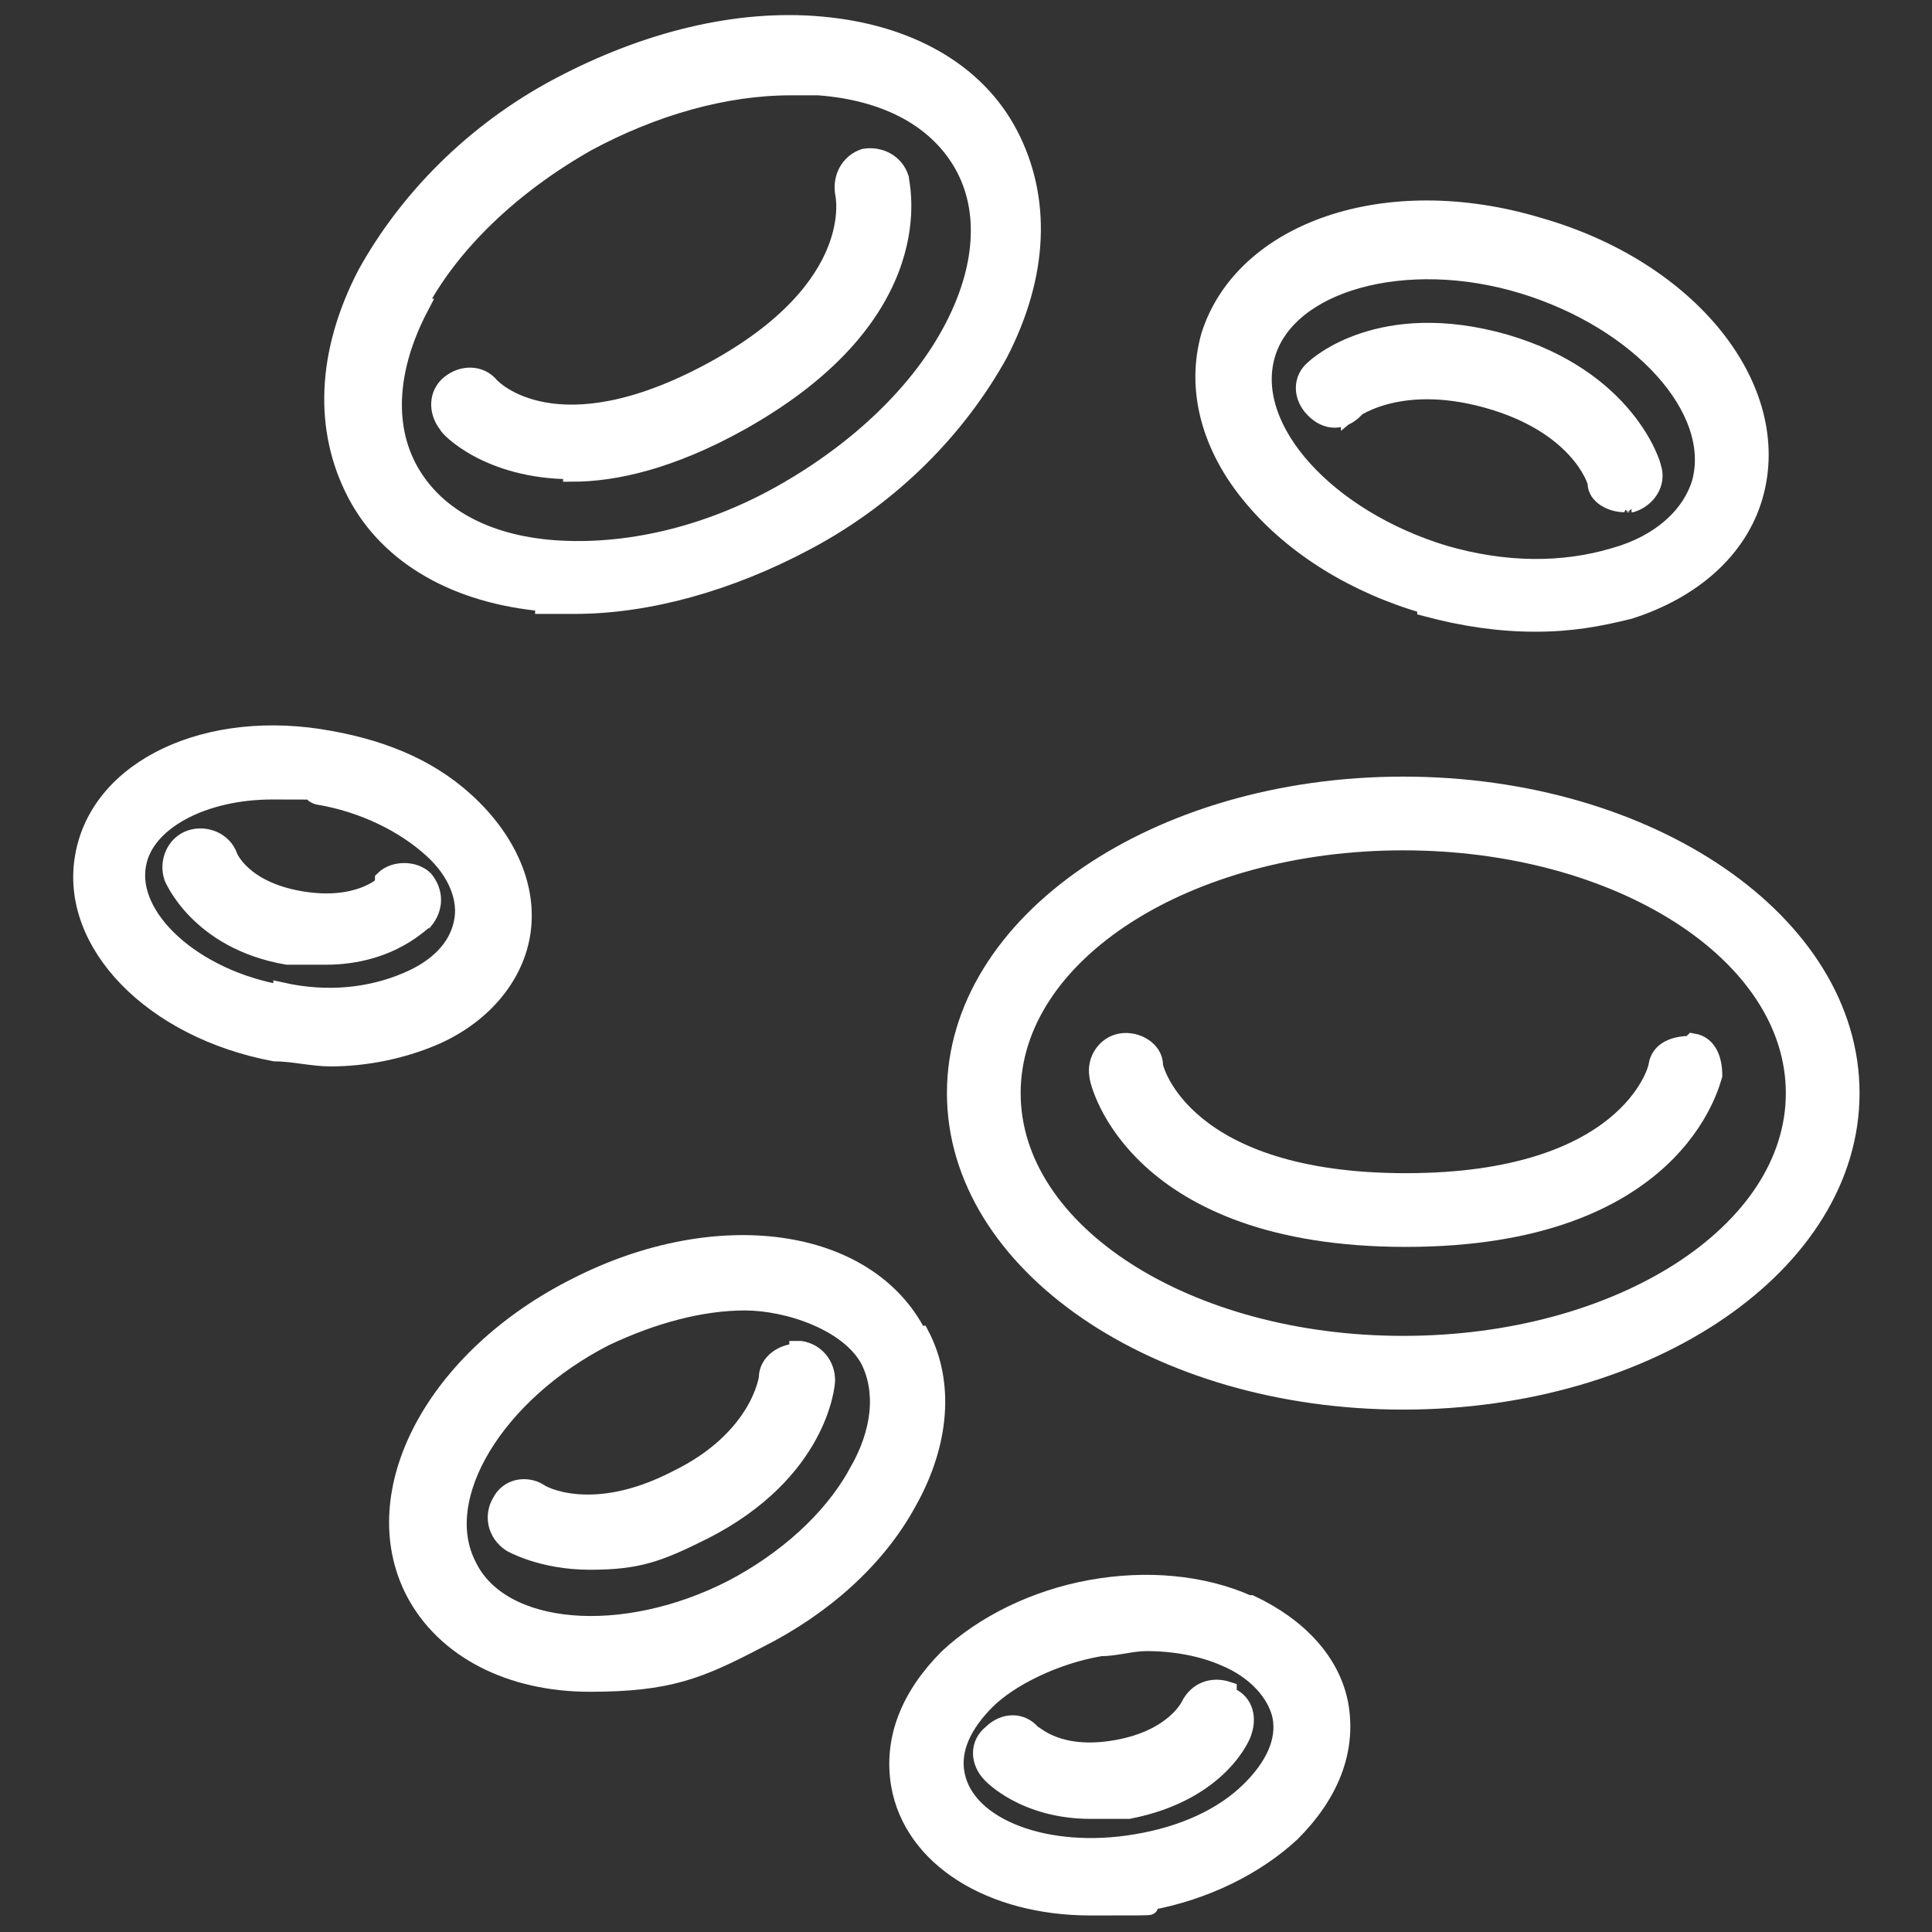 <?xml version="1.0" encoding="UTF-8"?>
<svg id="Vrstva_1" data-name="Vrstva 1" xmlns="http://www.w3.org/2000/svg" version="1.1" viewBox="0 0 76 76">
  <rect x="0" y="0" width="76" height="76" fill="#333333" stroke="none"/>
  <defs>
    <style>
      .cls-1 {
        fill: #fff;
        stroke: #fff;
        stroke-miterlimit: 10;
        stroke-width: .7px;
      }
    </style>
  </defs>
  <path class="cls-1" d="M21.4,23.8h1.2c2.9,0,6.1-.9,9.1-2.5,3.4-1.8,6-4.5,7.6-7.4,1.6-3.1,1.7-6.1.4-8.6-1.3-2.5-4-4-7.4-4.3-3.3-.3-6.9.6-10.3,2.4-3.4,1.8-6,4.5-7.6,7.4-1.6,3.1-1.7,6.1-.4,8.6s4,4,7.4,4.3h0ZM16.4,12.1c1.3-2.5,3.7-4.8,6.7-6.5,2.6-1.4,5.4-2.2,8-2.2s.7,0,1.1,0c2.7.2,4.7,1.3,5.7,3.1h0c1,1.8.8,4.1-.4,6.4-1.3,2.5-3.7,4.8-6.7,6.5s-6.2,2.4-9,2.2c-2.7-.2-4.7-1.3-5.7-3.1-1-1.8-.8-4.1.4-6.4h0Z"/>
  <path class="cls-1" d="M22.5,18.6c1.7,0,3.9-.5,6.6-2,7.7-4.3,6.3-9.4,6.3-9.6-.2-.6-.8-.9-1.4-.8-.6.2-.9.8-.8,1.4,0,0,.9,3.7-5.2,7-6.1,3.3-8.6.7-8.7.6-.4-.5-1.1-.5-1.6-.1s-.5,1.1-.1,1.6c0,.1,1.6,1.8,4.9,1.8h0Z"/>
  <path class="cls-1" d="M20.5,36.8c.3-1.7-.4-3.5-1.9-5s-3.4-2.3-5.6-2.7c-4.8-.9-9.1,1.1-9.7,4.6-.6,3.4,2.7,6.8,7.5,7.7.7,0,1.5.2,2.2.2,1.4,0,2.8-.3,4-.8,1.9-.8,3.2-2.3,3.5-4h0ZM11.1,39.1c-3.5-.6-6.1-3-5.7-5.1.3-1.7,2.6-2.9,5.3-2.9s1.2,0,1.8.2c1.8.3,3.4,1.1,4.5,2.1,1,.9,1.4,2,1.2,2.9h0c-.2,1-1,1.8-2.2,2.3-1.4.6-3.1.8-4.9.4h0Z"/>
  <path class="cls-1" d="M15.1,34.8s-1,1-3.3.6-2.8-1.7-2.8-1.7c-.2-.6-.9-.9-1.5-.7s-.9.9-.7,1.5c0,0,1,2.5,4.5,3.1.5,0,1,0,1.5,0,2.6,0,3.8-1.4,3.9-1.4.4-.5.4-1.1,0-1.6-.4-.4-1.2-.4-1.6,0h0Z"/>
  <path class="cls-1" d="M49.1,63.1c-1.8-.8-4-1-6.2-.6s-4.2,1.4-5.6,2.7c-1.5,1.5-2.2,3.2-1.9,5,.5,2.9,3.6,4.8,7.5,4.8s1.5,0,2.3-.2c2.2-.4,4.2-1.4,5.6-2.7,1.5-1.5,2.2-3.2,1.9-5-.3-1.7-1.6-3.1-3.5-4h0ZM49.2,70.4c-1.1,1.1-2.7,1.8-4.5,2.1-3.5.6-6.7-.6-7.1-2.7-.2-1,.3-2,1.2-2.9s2.7-1.8,4.5-2.1c.6,0,1.2-.2,1.8-.2,1.1,0,2.2.2,3.1.6,1.2.5,2,1.4,2.2,2.3h0c.2,1-.3,2-1.2,2.9h0Z"/>
  <path class="cls-1" d="M48.3,66.5c-.6-.2-1.2,0-1.5.6,0,0-.6,1.3-2.9,1.7-2.3.4-3.2-.6-3.3-.6-.4-.5-1.1-.5-1.6,0-.5.4-.5,1.1,0,1.6,0,0,1.3,1.4,3.9,1.4s.9,0,1.5,0c3.6-.7,4.5-3,4.5-3.1.2-.6,0-1.2-.6-1.4h0Z"/>
  <path class="cls-1" d="M56.1,23.9c1.5.4,2.9.6,4.3.6s2.5-.2,3.7-.5c2.5-.8,4.3-2.4,4.9-4.5,1.2-4.2-2.5-8.9-8.5-10.6-6-1.8-11.6.2-12.9,4.3h0c-.6,2.1,0,4.4,1.7,6.4,1.6,1.9,4,3.4,6.8,4.2h0ZM49.8,14c.8-2.9,5.5-4.2,10.1-2.8s7.8,4.9,7,7.8c-.4,1.3-1.6,2.4-3.4,2.9-2,.6-4.3.6-6.7-.1-4.6-1.4-7.8-4.9-7-7.8h0Z"/>
  <path class="cls-1" d="M53.1,16.2s1.8-1.5,5.4-.5c3.6,1,4.3,3.2,4.3,3.3,0,.5.6.8,1.1.8s.2,0,.3,0c.6-.2,1-.8.8-1.4,0-.1-1-3.5-5.8-4.9-4.9-1.4-7.4.9-7.5,1-.5.4-.5,1.1,0,1.6s1.1.5,1.6,0h-.2Z"/>
  <path class="cls-1" d="M36.1,52.5c-2-3.9-7.9-4.7-13.4-1.9-5.6,2.8-8.4,8.1-6.4,12,1.2,2.3,3.8,3.6,6.9,3.6s4.3-.5,6.6-1.7c2.6-1.3,4.7-3.2,5.9-5.4,1.3-2.3,1.5-4.7.5-6.6h-.1ZM33.7,58c-1,1.8-2.8,3.4-4.9,4.5-4.3,2.2-9.1,1.8-10.4-.9-1.4-2.7,1.1-6.8,5.4-9,1.9-.9,3.8-1.4,5.5-1.4s4.1.8,4.9,2.3c.6,1.2.5,2.8-.5,4.5Z"/>
  <path class="cls-1" d="M31.4,53.2c-.6,0-1.2.4-1.2,1,0,0-.3,2.4-3.6,4-3.3,1.7-5.3.6-5.4.5-.5-.3-1.2-.2-1.5.4-.3.5-.2,1.2.4,1.6,0,0,1.2.7,3.1.7s2.7-.3,4.5-1.2c4.5-2.3,4.8-5.7,4.8-5.9,0-.6-.4-1.1-1-1.2h-.1Z"/>
  <path class="cls-1" d="M55.2,30.9c-9.7,0-17.6,5.4-17.6,12.1s7.9,12.1,17.6,12.1,17.6-5.4,17.6-12.1-7.9-12.1-17.6-12.1ZM55.2,52.9c-8.5,0-15.4-4.4-15.4-9.9s6.9-9.9,15.4-9.9,15.4,4.4,15.4,9.9-6.9,9.9-15.4,9.9Z"/>
  <path class="cls-1" d="M66.5,41.1c-.6,0-1.2.2-1.3.8,0,.2-1.2,4.6-9.9,4.6s-9.9-4.4-9.9-4.6c0-.6-.7-1-1.3-.9s-1,.7-.9,1.3c0,.3,1.5,6.4,12.1,6.4s12-6.1,12.1-6.4c0-.6-.2-1.2-.8-1.3h0Z"/>
</svg>